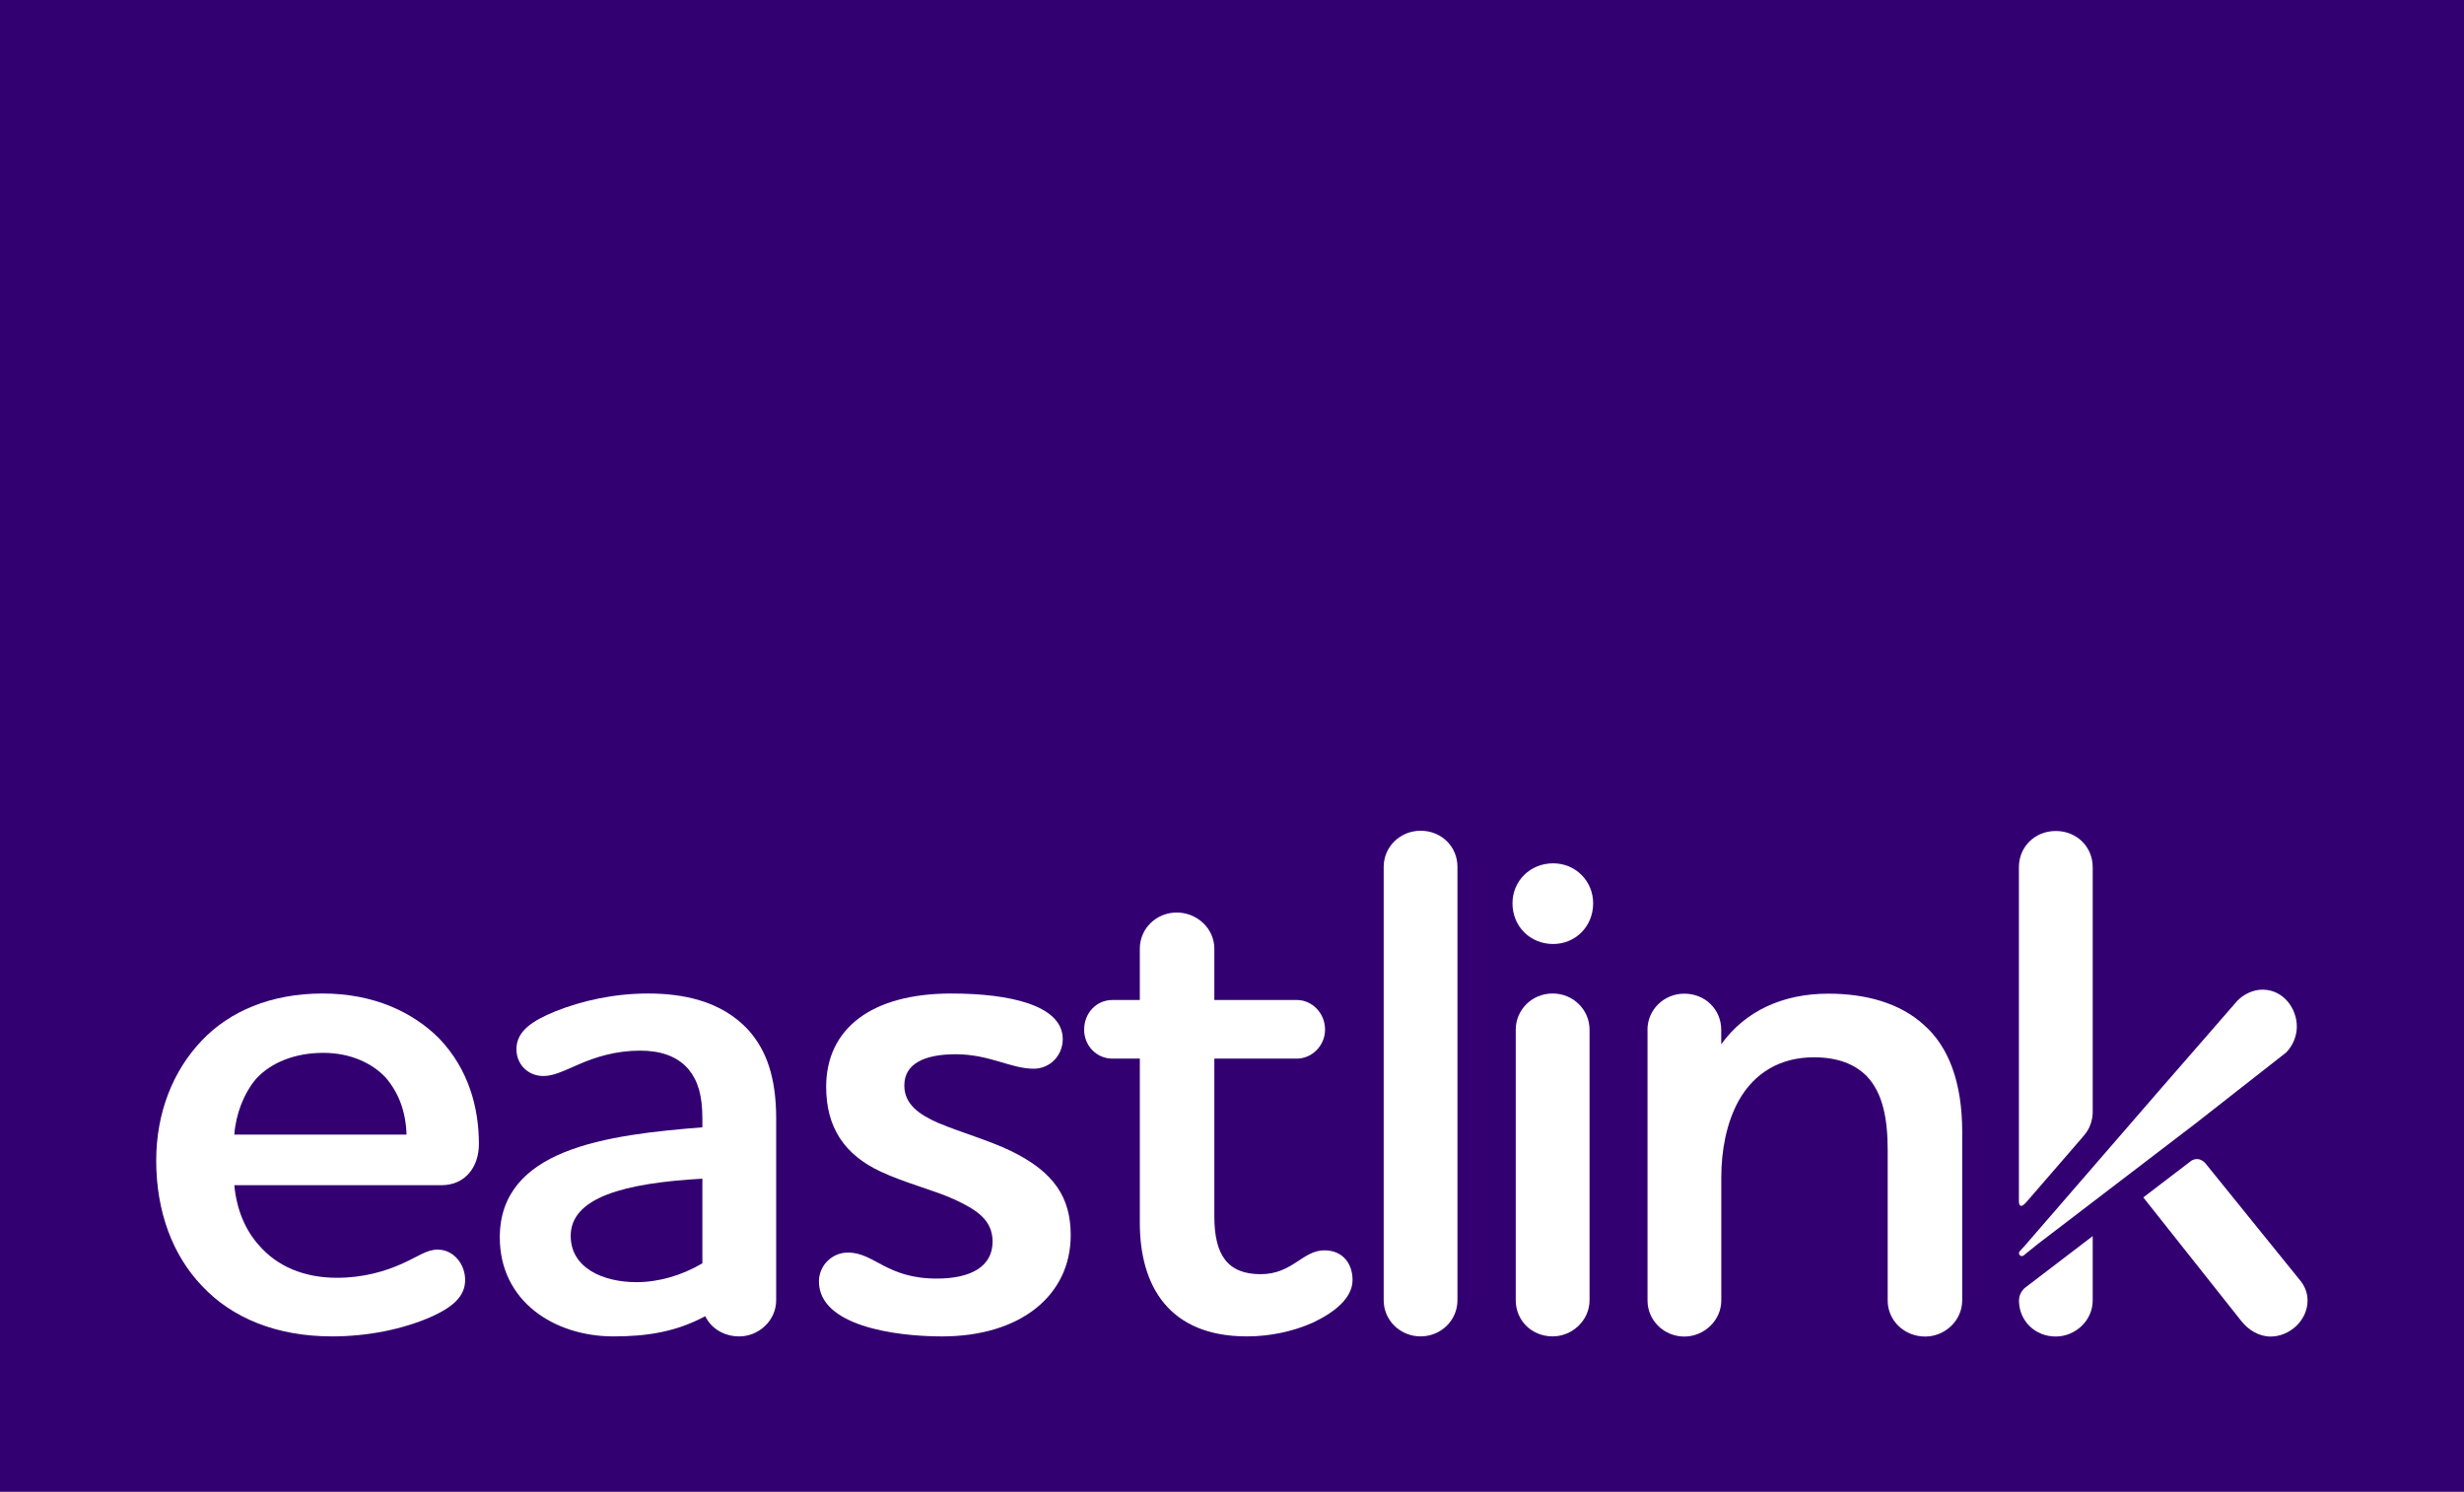 <?xml version="1.0" encoding="utf-8"?>
<!-- Generator: Adobe Illustrator 16.0.0, SVG Export Plug-In . SVG Version: 6.00 Build 0)  -->
<!DOCTYPE svg PUBLIC "-//W3C//DTD SVG 1.1//EN" "http://www.w3.org/Graphics/SVG/1.1/DTD/svg11.dtd">
<svg version="1.1" id="Layer_1" xmlns="http://www.w3.org/2000/svg" xmlns:xlink="http://www.w3.org/1999/xlink" x="0px" y="0px"
	 width="365px" height="221px" viewBox="0 0 365 221" enable-background="new 0 0 365 221" xml:space="preserve">
<rect x="0" y="0" width="365" height="221" fill="#808080" stroke="none"/>
<g id="g3063" transform="translate(-195.916,-333.993)">
	<path id="path3065" fill="#330072" d="M195.916,554.993h365v-221h-365V554.993L195.916,554.993z"/>
	<path id="path3067" fill="#FFFFFF" d="M266.858,503.479c0-5.359-1.504-11.045-5.897-15.65c-3.855-3.856-9.649-6.645-17.259-6.645
		c-7.716,0-13.824,2.678-17.894,6.967c-4.29,4.504-6.752,10.715-6.752,17.79c0,7.61,2.462,14.042,6.752,18.537
		c4.504,4.824,11.142,7.507,19.292,7.507c5.356,0,10.498-1.072,14.679-2.894c3.326-1.501,5.039-3.108,5.039-5.468
		c0-2.354-1.713-4.496-4.069-4.496c-1.607,0-2.789,0.964-5.151,2.029c-2.568,1.186-5.891,2.146-9.752,2.146
		c-4.93,0-8.897-1.714-11.573-4.824c-2.036-2.251-3.323-5.354-3.646-8.892h30.657C264.819,509.586,266.858,506.909,266.858,503.479
		 M230.627,502.082c0.215-2.996,1.399-6.104,3.221-8.252c2.139-2.359,5.676-3.854,9.966-3.854c3.963,0,7.181,1.492,9.217,3.642
		c1.933,2.243,3,5.037,3.108,8.465H230.627L230.627,502.082z"/>
	<path id="path3069" fill="#FFFFFF" d="M306.825,486.652c-4.075-4.511-10.075-5.469-14.902-5.469c-5.036,0-9.858,1.073-13.821,2.677
		c-3.112,1.287-5.686,2.792-5.686,5.568c0,2.26,1.716,3.977,3.966,3.977c1.499,0,2.789-0.645,5.257-1.717
		c2.462-1.076,5.462-2.04,9.108-2.04c2.894,0,5.462,0.752,7.181,2.785c1.396,1.717,2.033,3.858,2.033,7.287v1.287
		c-6.641,0.538-14.574,1.286-20.58,3.749c-5.465,2.257-9.429,6.015-9.429,12.55c0,9.54,8.148,14.679,16.827,14.679
		c4.931,0,9.217-0.644,13.613-2.996c0.855,1.821,2.789,2.996,5.033,2.996c2.897,0,5.468-2.354,5.468-5.359V499.72
		C310.895,493.509,309.393,489.545,306.825,486.652 M299.961,521.159c-3.108,1.83-6.538,2.791-9.749,2.791
		c-5.045,0-9.755-2.146-9.755-6.858c0-5.683,7.93-7.828,19.504-8.474V521.159L299.961,521.159z"/>
	<path id="path3071" fill="#FFFFFF" d="M349.059,492.327c-3.429,0-6.541-2.143-11.577-2.143c-4.607,0-7.607,1.396-7.607,4.613
		c0,2.785,2.142,4.289,5.033,5.566c3.323,1.397,7.504,2.572,10.831,4.182c6.32,3.101,8.785,6.863,8.785,12.438
		c0,8.895-7.396,15.003-19.075,15.003c-7.075,0-18.223-1.604-18.223-8.146c0-2.356,1.931-4.277,4.287-4.277
		c3.966,0,5.682,3.854,13.181,3.854c4.933,0,8.256-1.717,8.256-5.469c0-3.211-2.356-4.72-5.574-6.218
		c-3-1.391-7.399-2.466-11.042-4.182c-5.248-2.459-8.036-6.438-8.036-12.537c0-8.573,6.646-13.827,18.54-13.827
		c8.577,0,16.507,1.713,16.507,6.755C353.346,490.399,351.416,492.327,349.059,492.327"/>
	<path id="path3073" fill="#FFFFFF" d="M364.761,482.146v-7.606c0-3,2.465-5.354,5.465-5.354s5.574,2.354,5.574,5.354v7.606h12.22
		c2.248,0,4.18,1.931,4.18,4.394c0,2.361-1.932,4.289-4.18,4.289H375.8v23.367c0,5.686,1.931,8.571,6.858,8.571
		c4.719,0,6.217-3.535,9.438-3.535c2.785,0,4.178,2.036,4.178,4.39c0,2.686-2.68,4.815-5.896,6.33
		c-2.892,1.293-6.321,2.032-9.752,2.032c-11.57,0-15.863-7.504-15.863-16.821v-24.334h-4.069c-2.359,0-4.181-1.928-4.181-4.289
		c0-2.463,1.822-4.394,4.181-4.394H364.761L364.761,482.146z"/>
	<path id="path3075" fill="#FFFFFF" d="M400.885,462.425c0-3.003,2.463-5.356,5.463-5.356c3.107,0,5.465,2.354,5.465,5.356v64.198
		c0,3.004-2.463,5.36-5.465,5.36c-3,0-5.463-2.356-5.463-5.36V462.425z"/>
	<path id="path3077" fill="#FFFFFF" d="M425.912,481.183c3.107,0,5.468,2.465,5.468,5.356v40.086c0,3.002-2.569,5.356-5.468,5.356
		c-3.108,0-5.465-2.354-5.465-5.356v-40.086C420.447,483.648,422.804,481.183,425.912,481.183"/>
	<path id="path3079" fill="#FFFFFF" d="M419.965,467.821c0-3.313,2.616-5.924,6.025-5.924c3.313,0,5.923,2.61,5.923,5.924
		c0,3.42-2.61,6.027-5.923,6.027C422.581,473.848,419.965,471.241,419.965,467.821"/>
	<path id="path3081" fill="#FFFFFF" d="M496.092,519.559l0.424-0.329l24.887-18.95L496.092,519.559L496.092,519.559z"/>
	<path id="path3083" fill="#FFFFFF" d="M505.914,526.653v-9.531l-10.094,7.709c-0.032,0.037-0.772,0.677-0.813,1.668l-0.013,0.274
		c0.063,2.939,2.39,5.229,5.451,5.229C503.34,532.002,505.914,529.649,505.914,526.653"/>
	<path id="path3085" fill="#FFFFFF" d="M521.176,500.418l13.383-10.486c0.994-1.012,1.564-2.371,1.592-3.746
		c0.055-2.732-1.948-5.516-4.979-5.572c-1.414-0.033-2.834,0.625-3.831,1.643l-11.73,13.477l-19.806,22.872l-0.68,0.749
		l-0.017,0.012c-0.16,0.166-0.16,0.424,0.012,0.596c0.158,0.164,0.426,0.166,0.592,0.005l2.016-1.632L521.176,500.418
		L521.176,500.418z"/>
	<path id="path3087" fill="#FFFFFF" d="M439.959,486.566c0-3.003,2.462-5.358,5.459-5.358c3.107,0,5.468,2.355,5.468,5.358v2.142
		c3.534-4.926,9.111-7.5,15.863-7.5c5.573,0,10.61,1.392,14.146,4.613c3.646,3.207,5.688,8.459,5.688,15.859v24.972
		c0,2.997-2.573,5.354-5.471,5.354c-3.105,0-5.568-2.356-5.568-5.354v-22.295c0-4.397-0.646-8.362-3.109-10.937
		c-1.715-1.717-4.18-2.785-7.82-2.785c-4.934,0-8.795,2.254-11.147,6.432c-1.823,3.32-2.573,7.393-2.573,11.362v18.224
		c0,2.996-2.57,5.354-5.469,5.354c-2.997,0-5.459-2.356-5.459-5.354v-40.087H439.959L439.959,486.566z"/>
	<path id="path3089" fill="#FFFFFF" d="M537.742,526.653c0-0.967-0.317-1.931-0.961-2.791l-14.204-17.563
		c-0.789-0.827-1.568-0.616-2.03-0.359l-7.136,5.453l14.474,18.259c1.072,1.396,2.677,2.354,4.396,2.354
		C535.063,532.002,537.742,529.649,537.742,526.653"/>
	<path id="path3091" fill="#FFFFFF" d="M505.914,498.7v-36.242c0-3.004-2.362-5.352-5.465-5.352c-3.105,0-5.465,2.348-5.465,5.352
		V499.3v12.807c0.045,0.453,0.263,0.957,1.115-0.028l8.238-9.521l0.432-0.525c1.229-1.496,1.145-3.322,1.145-3.322V498.7
		L505.914,498.7z"/>
</g>
</svg>
